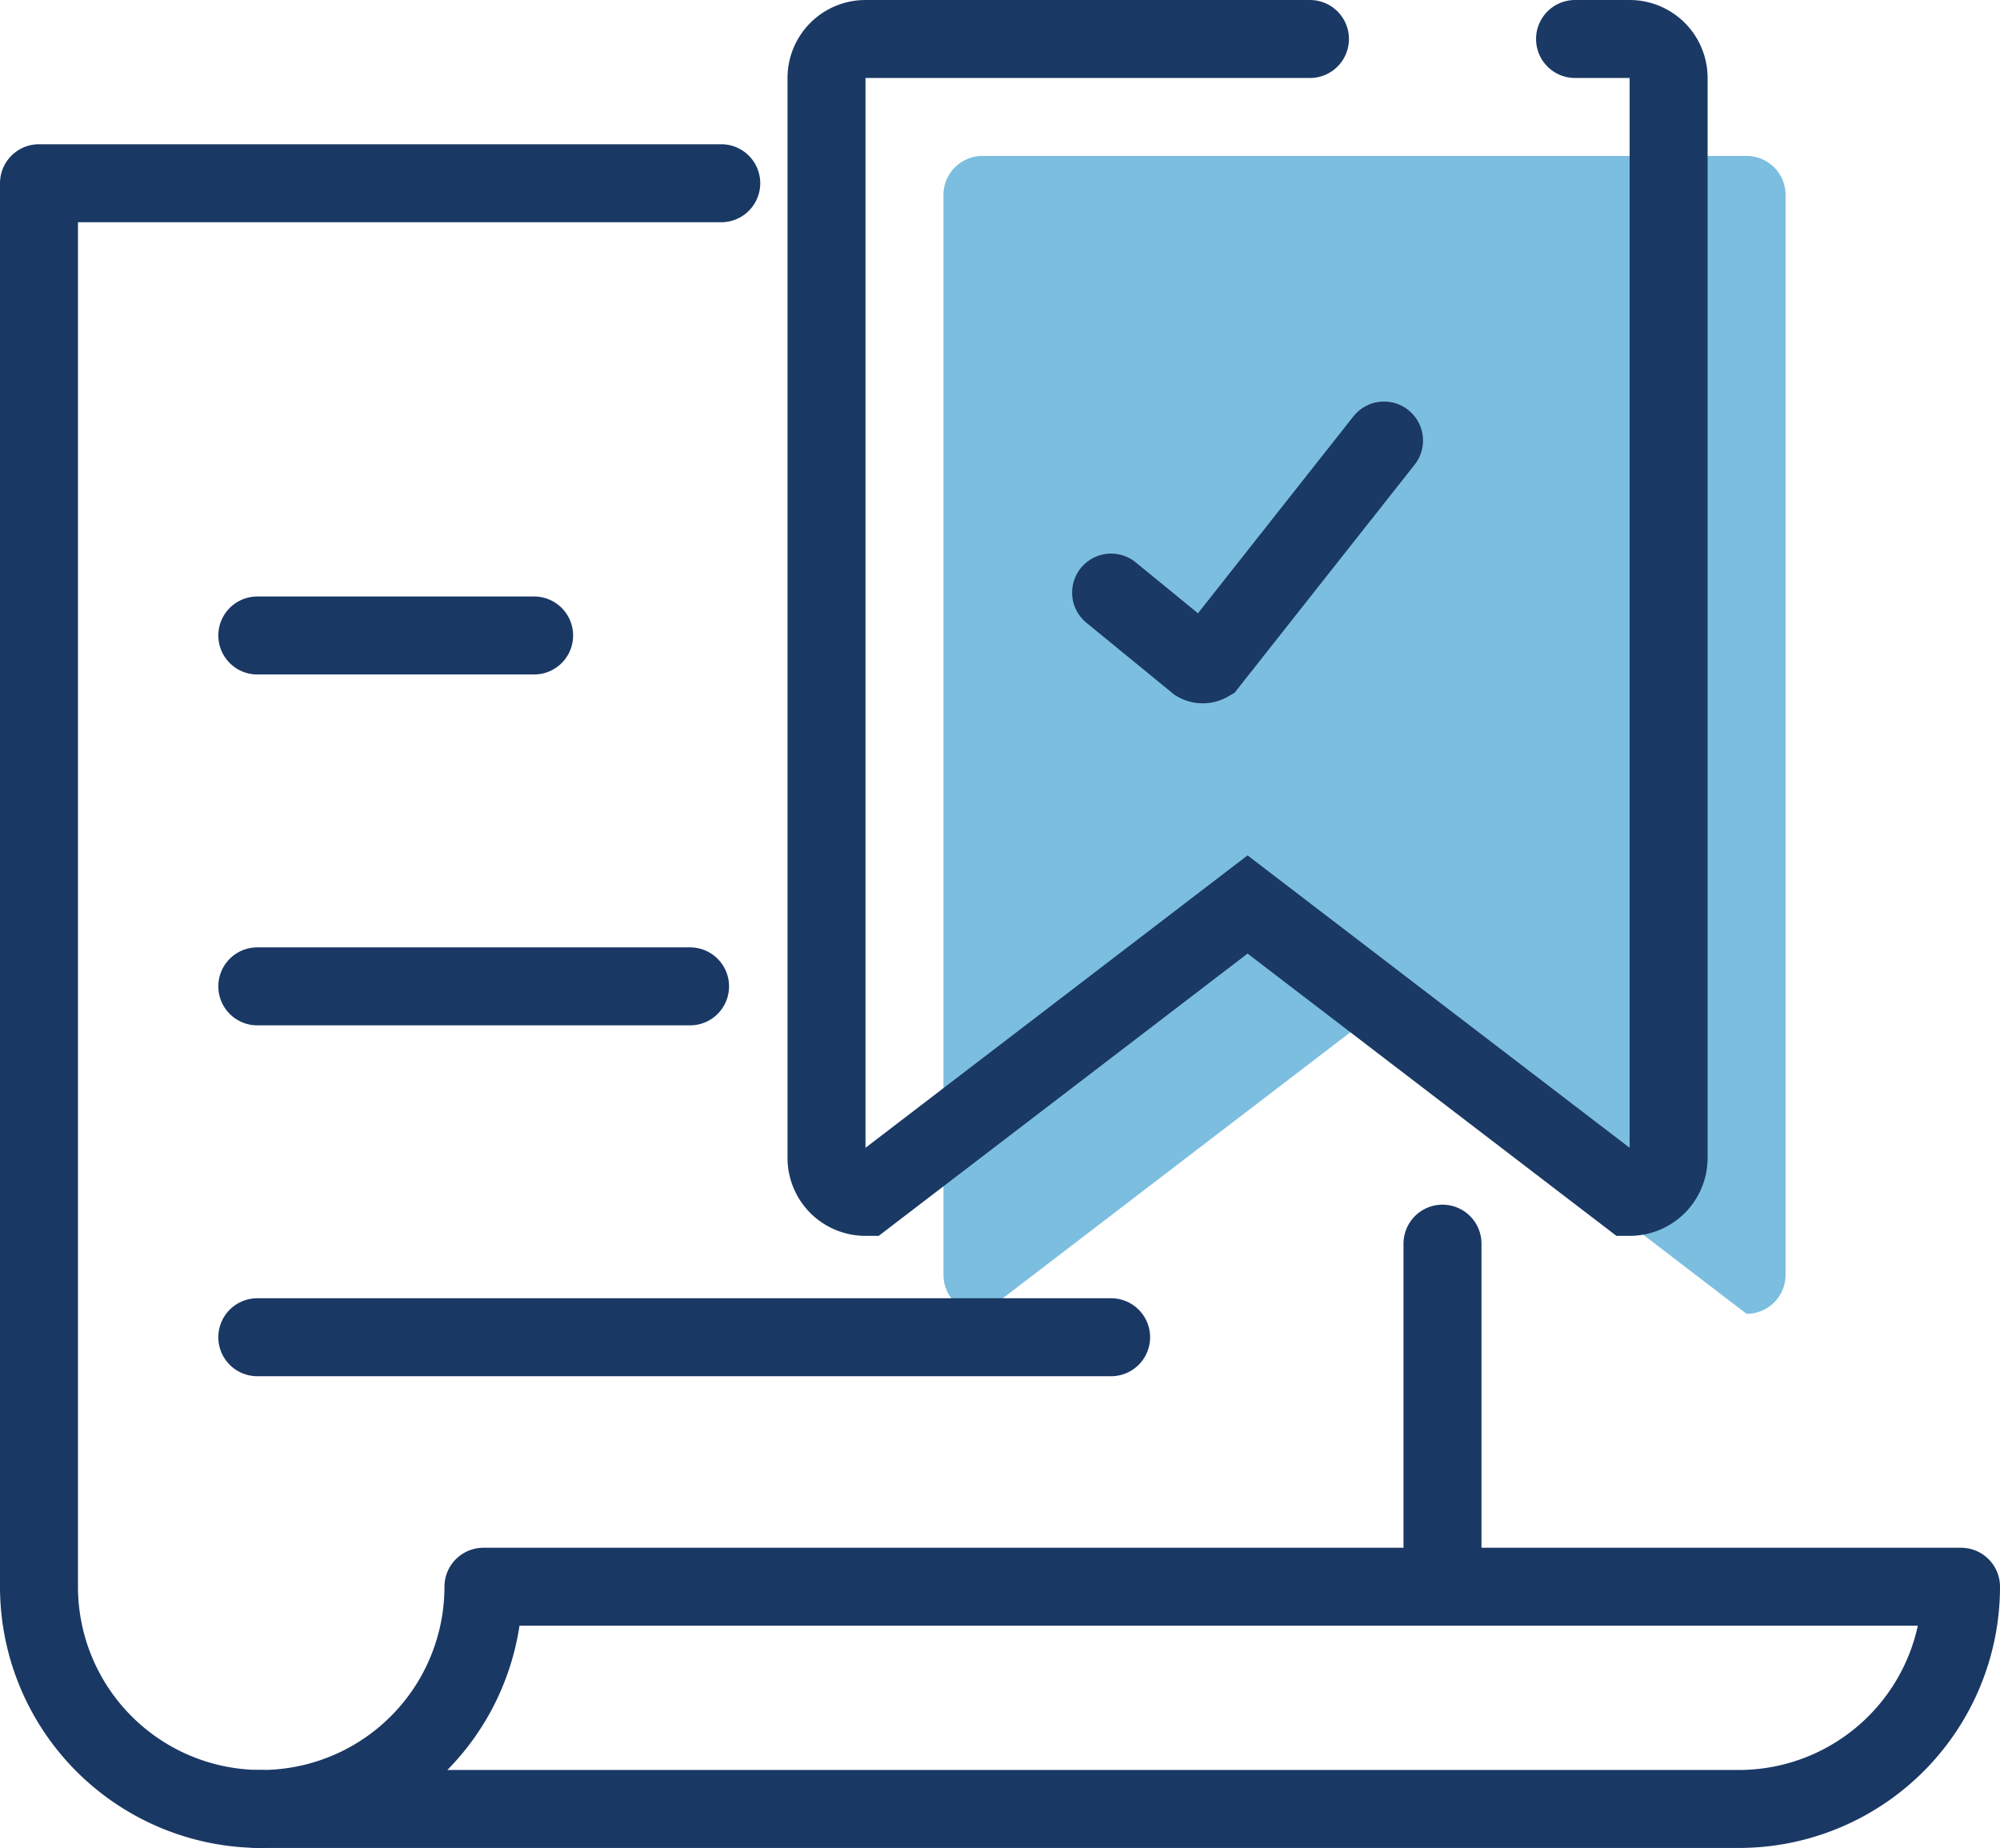 <svg xmlns="http://www.w3.org/2000/svg" viewBox="0 0 51.3 47.4">
  <defs>
    <style>
      .cls-2,.cls-3{fill:none;stroke-linecap:round;stroke-width:2px}.cls-2{stroke:#1a3864;stroke-linejoin:round}.cls-3{stroke:#1a3964;stroke-miterlimit:10}
    </style>
  </defs>
  <g id="Layer_2" data-name="Layer 2">
    <g id="paper_work" data-name="paper work">
      <path fill="#7bbee0" d="M44.8 33.7L35 26.2l-9.8 7.5a1 1 0 0 1-1-1V5a1 1 0 0 1 1-1h19.6a1 1 0 0 1 1 1v27.7a1 1 0 0 1-1 1z"></path>
      <path d="M6.7 46.4a5.7 5.7 0 0 0 5.7-5.7h37.9a5.7 5.7 0 0 1-5.7 5.7h-38M37 31.9v8.8M6.6 25.3h11.1M6.6 34.3h21.9M6.6 16.3h7.1" class="cls-2"></path>
      <path d="M6.7 46.4A5.7 5.7 0 0 1 1 40.7v-36h17.5" class="cls-2"></path>
      <path d="M40.4 1h1.4a1 1 0 0 1 1 1v27.7a1 1 0 0 1-1 1L32 23.2l-9.8 7.5a1 1 0 0 1-1-1V2a1 1 0 0 1 1-1h11.4" class="cls-3"></path>
      <path d="M35.5 11.3L31 17a.3.3 0 0 1-.3 0l-2.2-1.8" class="cls-3"></path>
    </g>
  </g>
</svg>